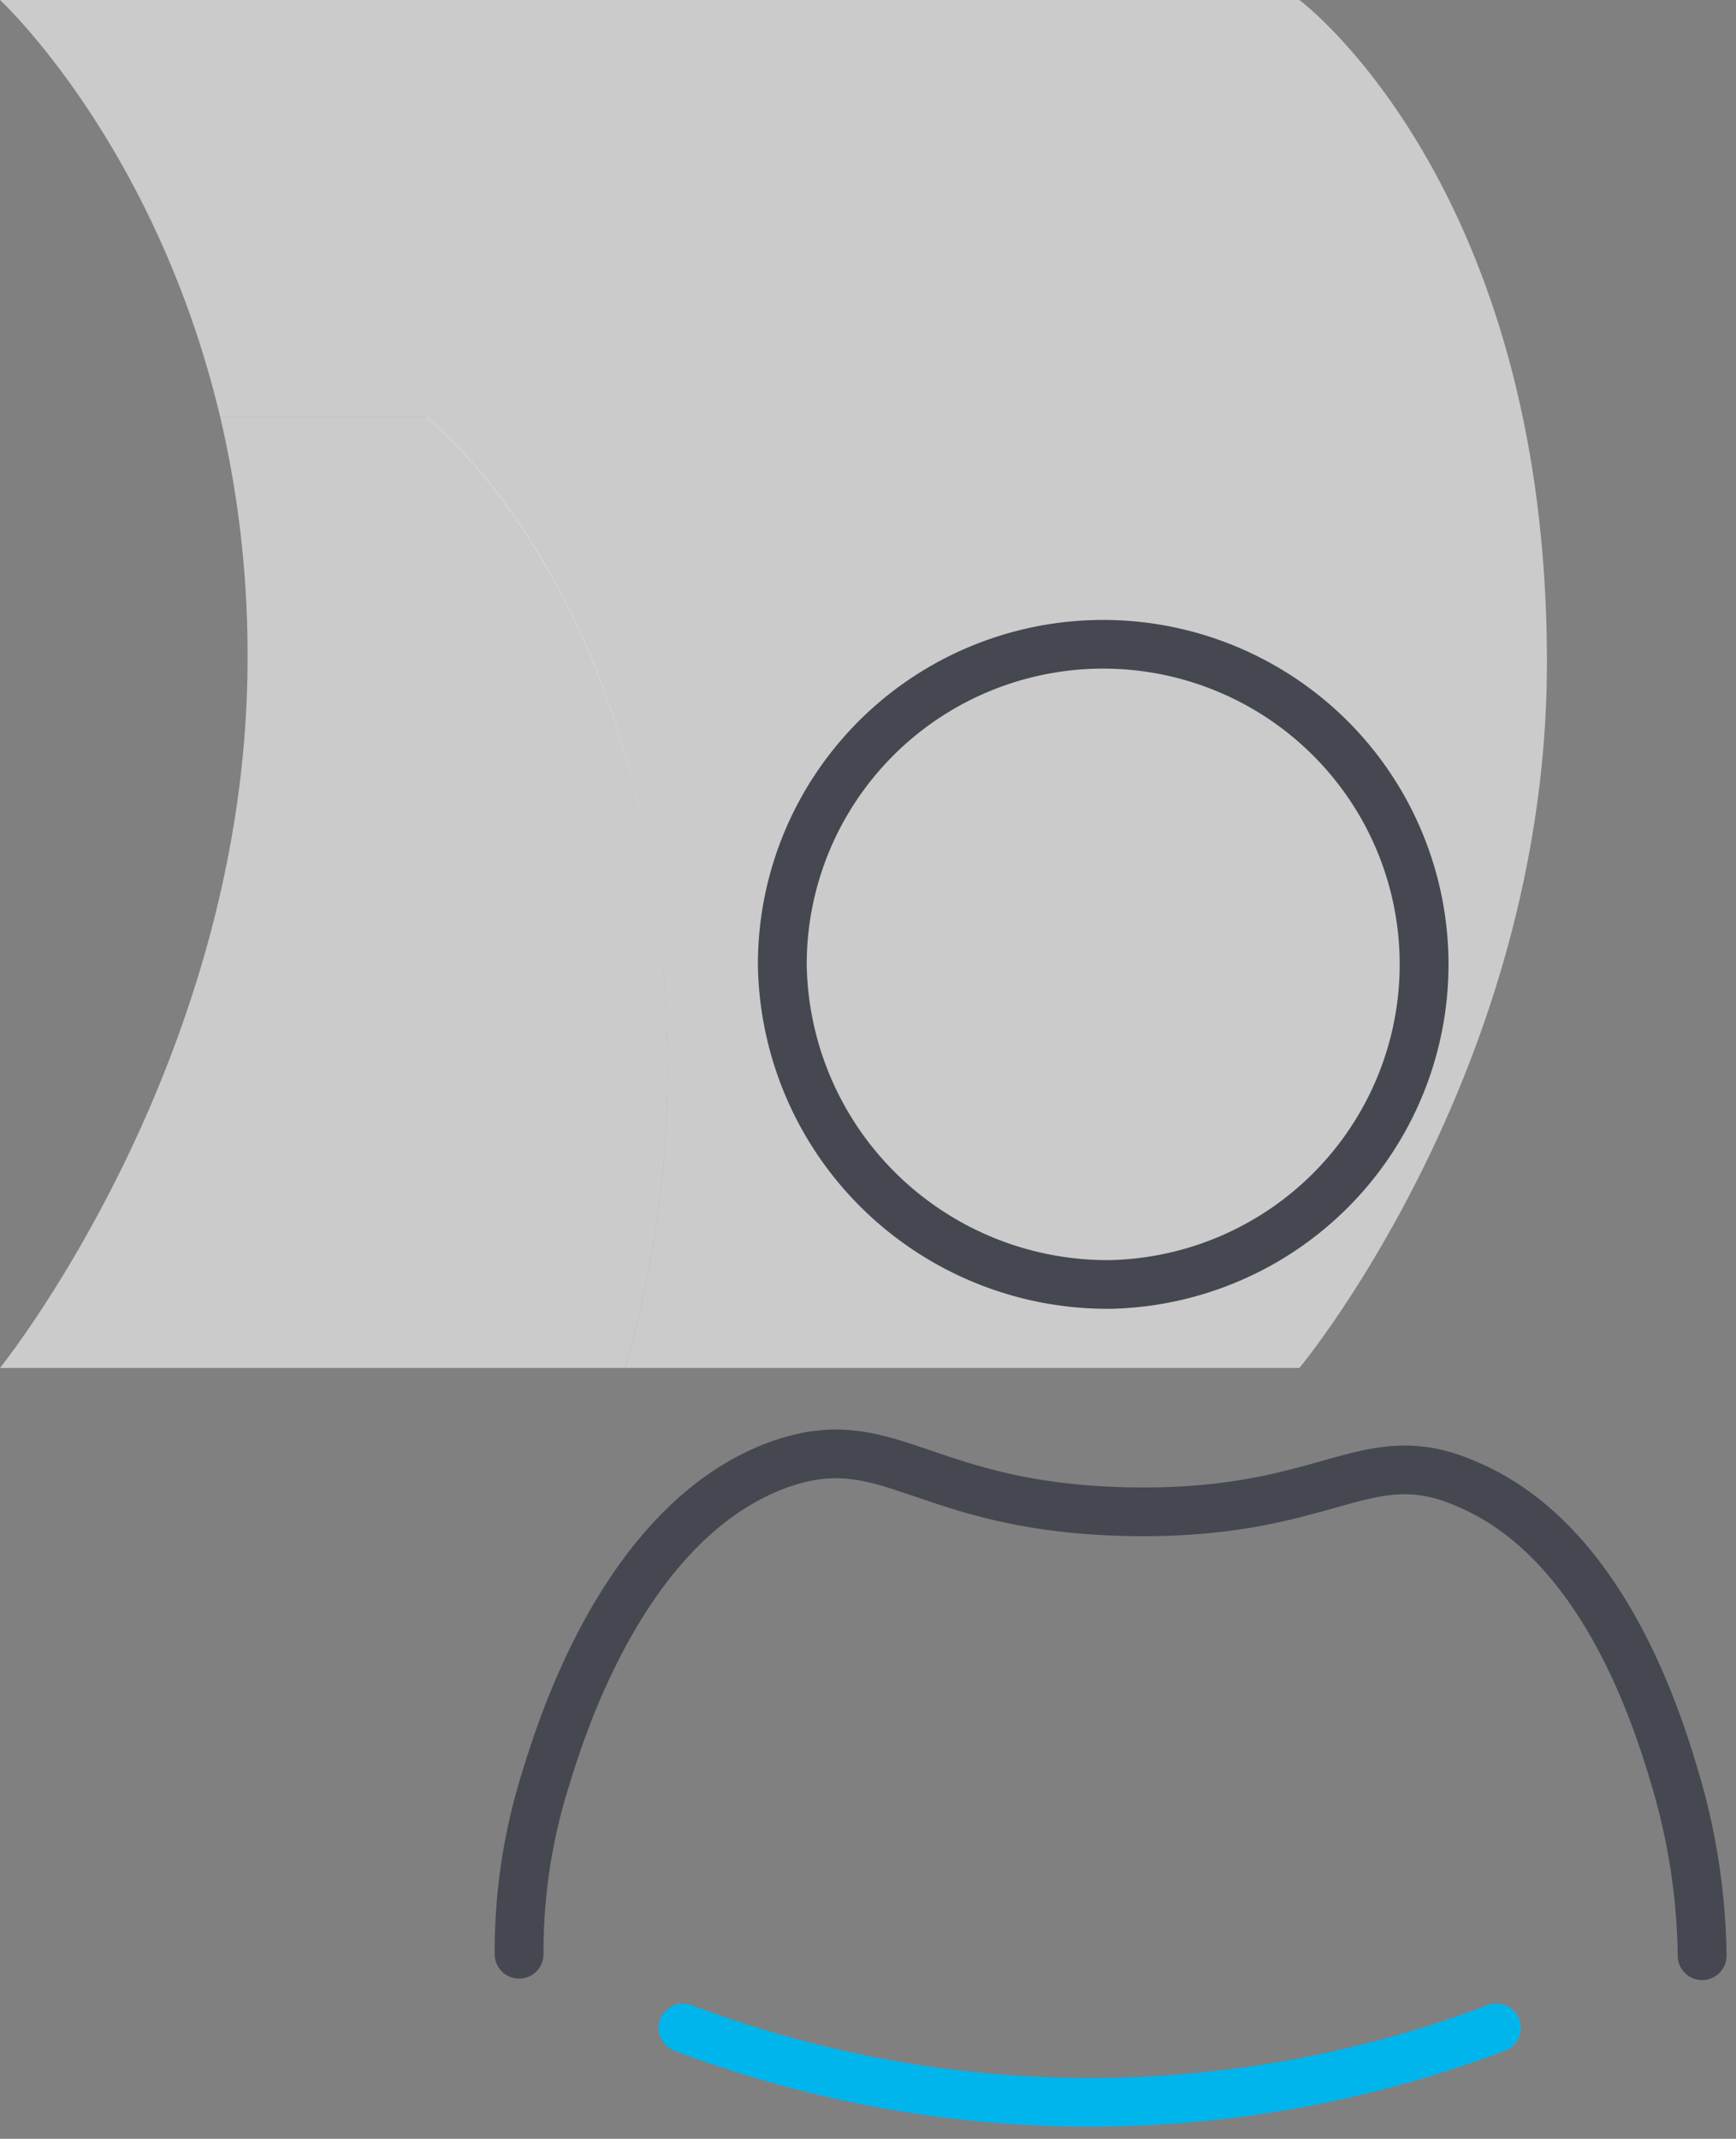 <svg width="69" height="85" fill="none" xmlns="http://www.w3.org/2000/svg"><rect width="100%" height="100%" fill="#808080" stroke="none"/><path d="M26.53 42.644a42.415 42.415 0 01-1.684 11.72H0s9.84-12.196 9.84-28.21a41.433 41.433 0 00-1.086-9.579h8.177s9.6 7.212 9.6 26.069z" fill="#ECECEC" fill-opacity=".7"/><path d="M61.485 26.317c0 16.218-9.838 28.047-9.838 28.047H24.846a42.42 42.42 0 001.683-11.72c0-18.814-9.621-26.069-9.621-26.069H8.753C6.168 5.698 0 0 0 0h51.647s9.838 7.32 9.838 26.317z" fill="#ECECEC" fill-opacity=".7"/><path fill-rule="evenodd" clip-rule="evenodd" d="M38.526 25.708a13.757 13.757 0 0114.916 2.829 13.681 13.681 0 013.828 6.928 13.658 13.658 0 01-.653 7.883 13.696 13.696 0 01-4.915 6.207 13.748 13.748 0 01-7.537 2.459h-.014a13.92 13.92 0 01-9.844-3.95 13.85 13.85 0 01-4.183-9.727v-.014c0-2.694.798-5.328 2.293-7.572a13.717 13.717 0 016.109-5.043zm7.523 1.071a11.812 11.812 0 00-6.77.713 11.778 11.778 0 00-5.246 4.33 11.735 11.735 0 00-1.969 6.495 11.917 11.917 0 003.599 8.363 11.976 11.976 0 008.464 3.399 11.805 11.805 0 006.464-2.111 11.76 11.76 0 004.22-5.33 11.728 11.728 0 00-2.725-12.717 11.794 11.794 0 00-6.037-3.142zM31.305 59.11c-2.764 1-4.79 3.406-6.22 5.931-1.4 2.468-2.152 4.908-2.453 5.887l-.016.05a21.817 21.817 0 00-1.013 6.682.97.97 0 01-.966.973.969.969 0 01-.975-.963 23.753 23.753 0 011.119-7.323c.309-1.003 1.111-3.606 2.614-6.258 1.523-2.686 3.846-5.57 7.252-6.8h.005c1.223-.435 2.27-.544 3.286-.439.988.102 1.911.405 2.848.723l.227.078c1.823.62 4.04 1.376 7.798 1.457 3.71.08 5.926-.541 7.72-1.045l.3-.084c.927-.259 1.84-.499 2.807-.527.994-.03 1.998.163 3.152.684 2.953 1.282 4.959 3.83 6.298 6.26 1.346 2.442 2.083 4.88 2.438 6.076a26.65 26.65 0 011.098 7.24.969.969 0 01-.958.98.969.969 0 01-.982-.956 24.712 24.712 0 00-1.019-6.715c-.35-1.179-1.038-3.445-2.278-5.693-1.246-2.26-2.985-4.384-5.377-5.42l-.014-.006c-.915-.414-1.628-.536-2.3-.516-.701.021-1.404.195-2.343.457l-.3.084c-1.846.518-4.283 1.203-8.284 1.117-4.06-.088-6.503-.92-8.381-1.561l-.228-.077c-.952-.324-1.681-.554-2.422-.63-.711-.074-1.467-.008-2.433.335z" fill="#454851"/><path fill-rule="evenodd" clip-rule="evenodd" d="M26.249 80.253a.97.97 0 011.251-.561 44.715 44.715 0 0031.64 0 .967.967 0 11.688 1.81 46.66 46.66 0 01-33.016 0 .967.967 0 01-.563-1.249z" fill="#00B5EC"/></svg>